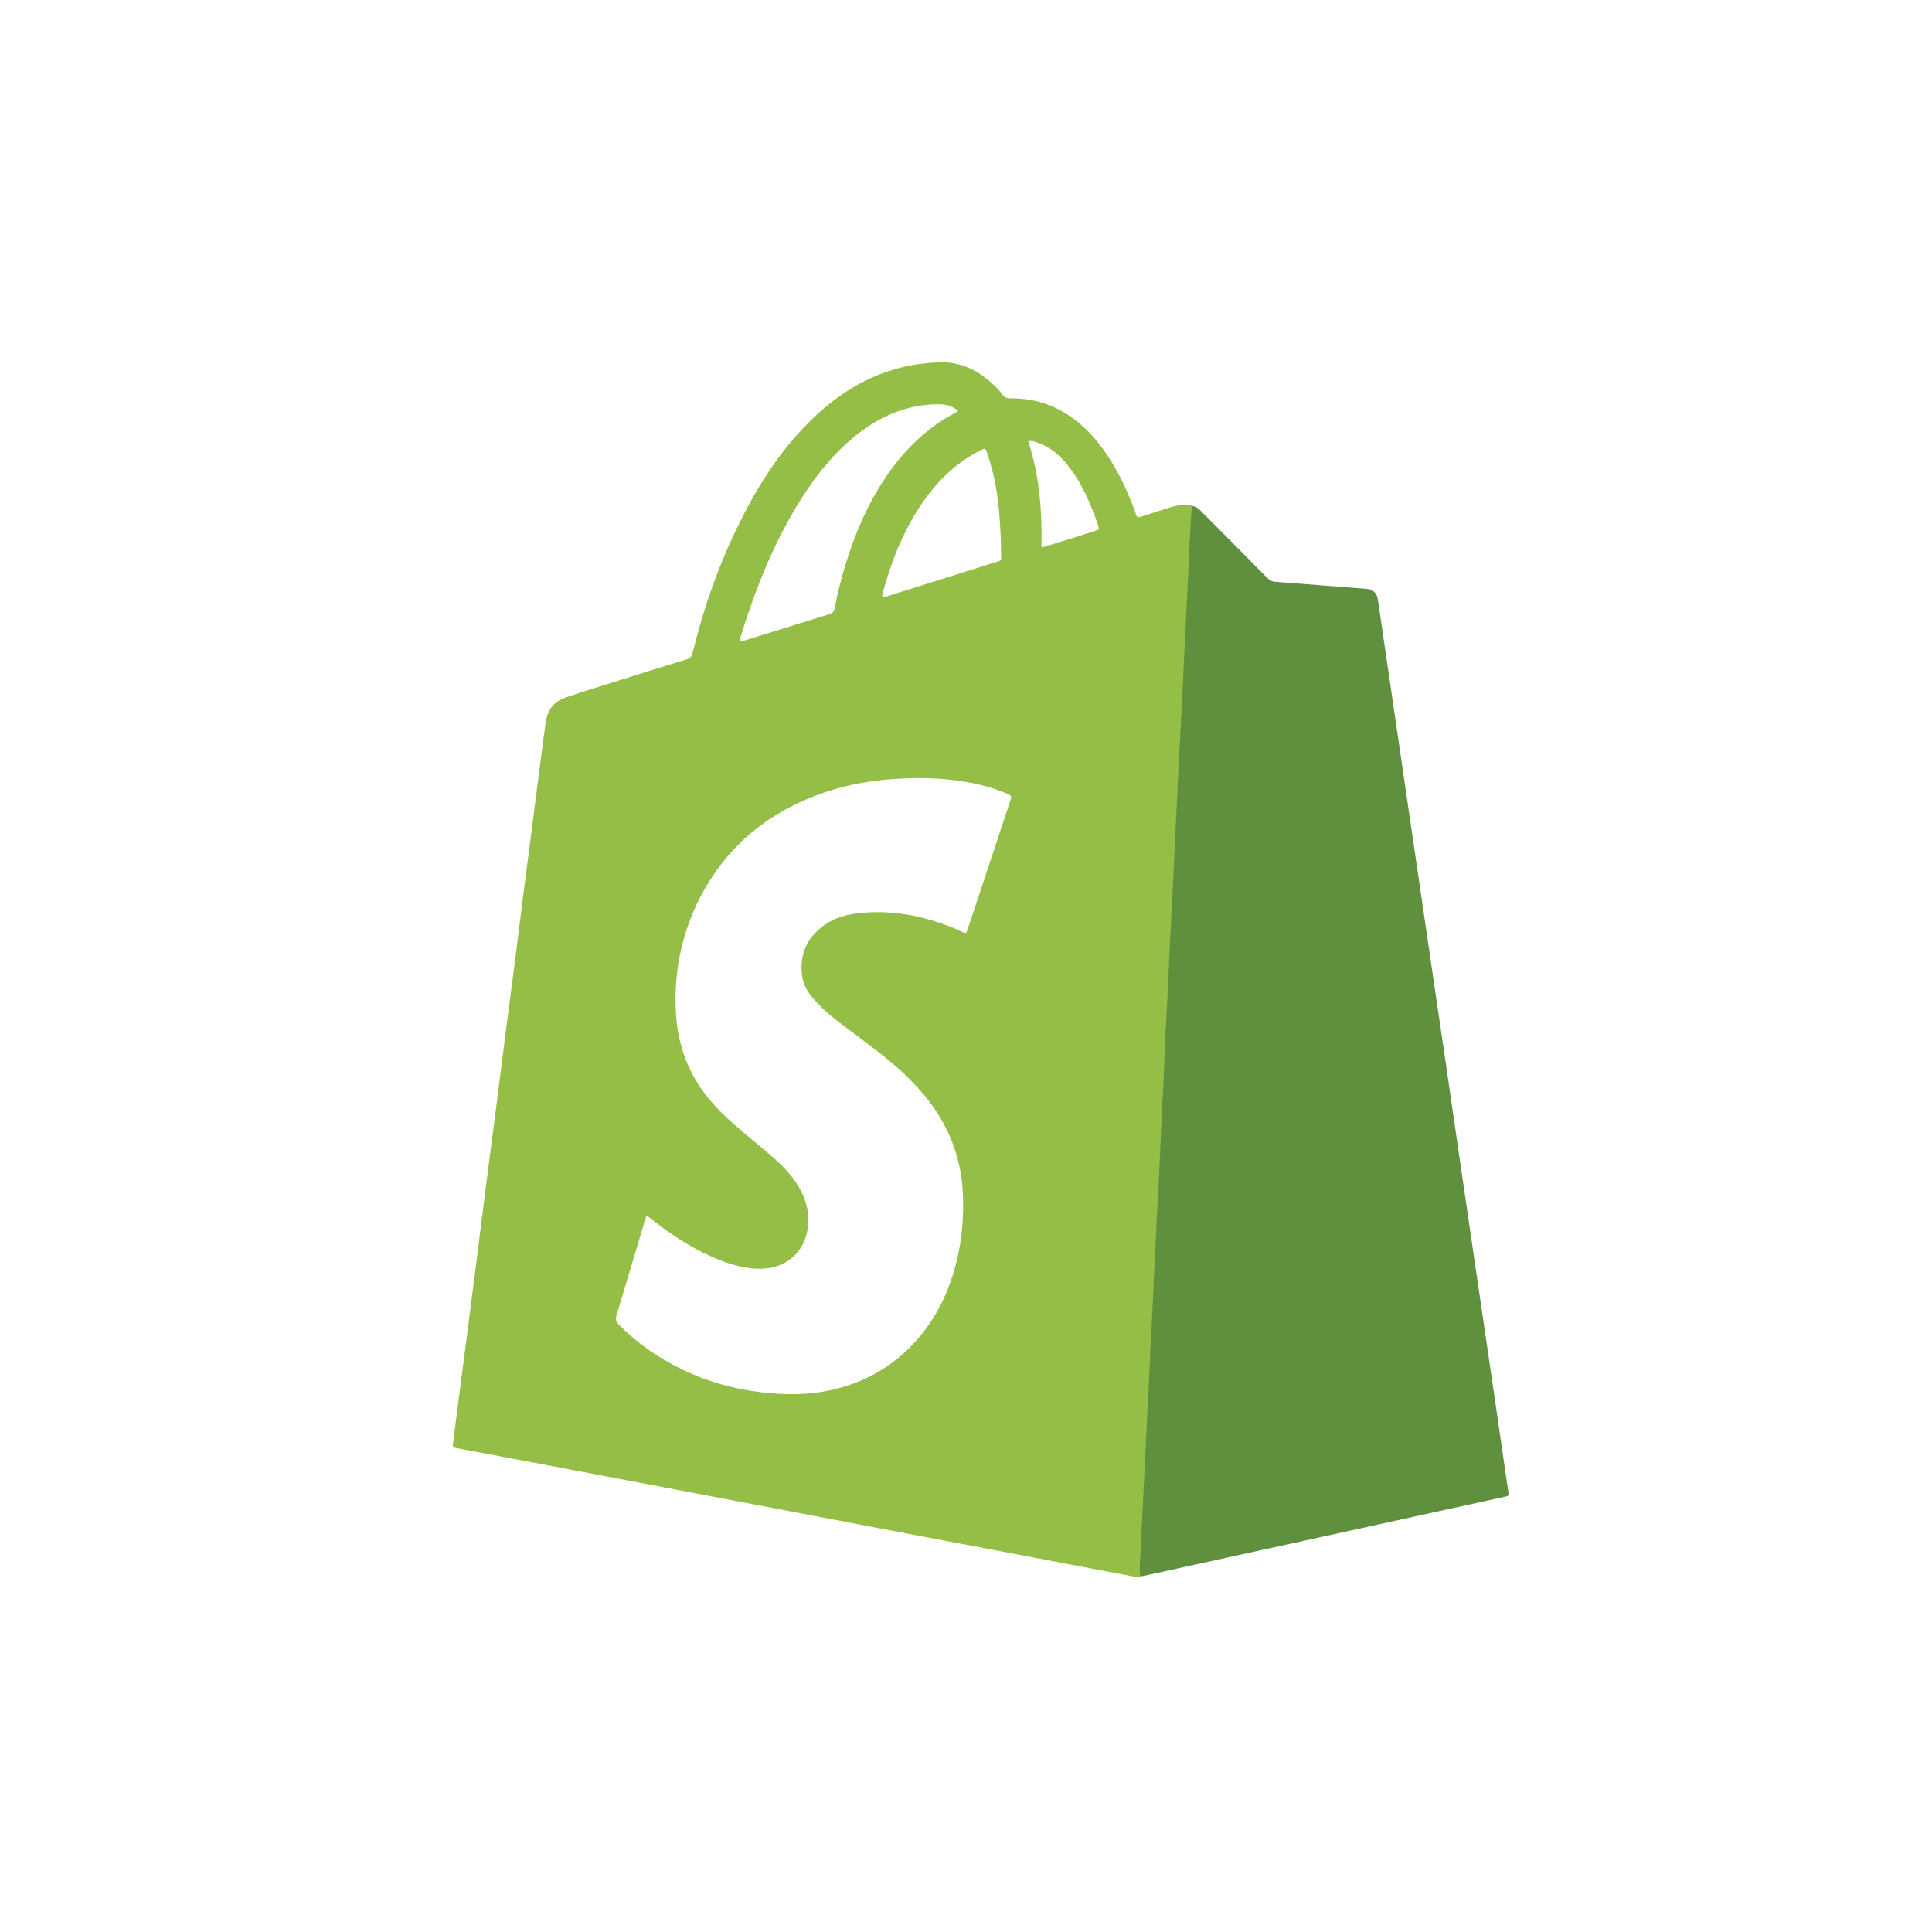 <svg width="64" height="64" viewBox="0 0 64 64" fill="none" xmlns="http://www.w3.org/2000/svg">
<path d="M37.778 52.216C37.722 52.205 37.697 52.171 37.701 52.113C37.712 51.916 37.676 51.716 37.73 51.521C37.735 51.505 37.735 51.485 37.735 51.467C37.721 51.147 37.771 50.832 37.771 50.514C37.771 50.16 37.806 49.806 37.819 49.454C37.826 49.227 37.829 49 37.847 48.772C37.885 48.27 37.897 47.767 37.922 47.265C37.945 46.787 37.967 46.308 37.993 45.828C38.02 45.332 38.041 44.836 38.068 44.339C38.081 44.106 38.081 43.872 38.099 43.639C38.136 43.148 38.147 42.657 38.175 42.168C38.189 41.928 38.188 41.688 38.206 41.45C38.243 40.941 38.257 40.432 38.282 39.924C38.293 39.71 38.296 39.493 38.312 39.278C38.35 38.776 38.362 38.273 38.389 37.771C38.401 37.526 38.401 37.28 38.419 37.035C38.457 36.544 38.468 36.053 38.496 35.564C38.51 35.318 38.508 35.073 38.526 34.827C38.562 34.344 38.576 33.858 38.599 33.374C38.624 32.883 38.648 32.392 38.671 31.903C38.694 31.42 38.717 30.934 38.744 30.45C38.758 30.2 38.754 29.947 38.774 29.696C38.812 29.212 38.822 28.727 38.851 28.243C38.863 28.01 38.863 27.776 38.881 27.543C38.918 27.041 38.931 26.537 38.958 26.035C38.97 25.796 38.97 25.555 38.988 25.317C39.023 24.821 39.038 24.325 39.065 23.828C39.077 23.601 39.077 23.373 39.095 23.146C39.132 22.644 39.145 22.14 39.17 21.639C39.193 21.166 39.218 20.693 39.241 20.22C39.266 19.718 39.289 19.215 39.316 18.713C39.328 18.48 39.321 18.244 39.348 18.013C39.392 17.63 39.366 17.245 39.412 16.865C39.419 16.811 39.43 16.773 39.487 16.76C39.619 16.774 39.712 16.858 39.802 16.948C40.522 17.673 41.244 18.397 41.961 19.126C42.05 19.216 42.139 19.269 42.267 19.276C42.795 19.31 43.321 19.355 43.848 19.397C44.322 19.433 44.794 19.469 45.269 19.507C45.49 19.525 45.613 19.642 45.645 19.868C45.732 20.456 45.816 21.045 45.903 21.633C46.028 22.483 46.153 23.334 46.277 24.184C46.415 25.129 46.552 26.075 46.691 27.019C46.814 27.857 46.937 28.696 47.06 29.534C47.186 30.396 47.311 31.257 47.438 32.12C47.587 33.136 47.737 34.152 47.887 35.17C48.024 36.109 48.158 37.049 48.295 37.989C48.441 38.988 48.587 39.988 48.733 40.986C48.872 41.931 49.01 42.877 49.149 43.821C49.273 44.677 49.4 45.534 49.525 46.39C49.649 47.245 49.774 48.102 49.897 48.958C49.919 49.106 49.944 49.254 49.963 49.404C49.983 49.55 49.981 49.552 49.842 49.583C49.191 49.725 48.543 49.868 47.892 50.01C45.618 50.508 43.344 51.007 41.07 51.505C40.002 51.739 38.934 51.974 37.867 52.207C37.837 52.211 37.806 52.212 37.778 52.216Z" fill="#5E903E"/>
<path d="M39.311 16.726C39.111 16.712 38.922 16.757 38.734 16.818C38.416 16.921 38.099 17.018 37.782 17.121C37.705 17.147 37.657 17.139 37.636 17.055C37.63 17.031 37.621 17.008 37.614 16.986C37.363 16.295 37.058 15.632 36.643 15.024C36.347 14.591 36.003 14.203 35.584 13.887C34.957 13.416 34.251 13.187 33.471 13.196C33.36 13.197 33.283 13.17 33.214 13.077C33.093 12.914 32.945 12.771 32.791 12.638C32.3 12.212 31.738 11.972 31.079 12.003C30.669 12.023 30.262 12.071 29.863 12.171C28.742 12.45 27.789 13.039 26.953 13.835C25.914 14.825 25.146 16.013 24.509 17.295C23.82 18.681 23.306 20.132 22.941 21.639C22.912 21.753 22.859 21.809 22.748 21.841C21.998 22.07 21.25 22.303 20.501 22.542C19.913 22.729 19.319 22.904 18.735 23.108C18.36 23.238 18.148 23.489 18.086 23.888C18.02 24.303 17.97 24.72 17.915 25.137C17.826 25.81 17.744 26.483 17.657 27.157C17.555 27.949 17.45 28.741 17.348 29.534C17.259 30.231 17.175 30.929 17.086 31.626C16.985 32.423 16.878 33.221 16.774 34.021C16.662 34.891 16.555 35.761 16.443 36.631C16.331 37.506 16.215 38.382 16.102 39.257C15.978 40.233 15.856 41.212 15.732 42.19C15.593 43.275 15.452 44.359 15.313 45.443C15.245 45.973 15.176 46.502 15.106 47.033C15.072 47.302 15.04 47.569 15.003 47.838C14.992 47.913 15.012 47.951 15.088 47.962C15.117 47.966 15.145 47.975 15.176 47.98C15.974 48.13 16.774 48.278 17.573 48.43C18.571 48.619 19.567 48.809 20.563 48.998C22.039 49.278 23.515 49.558 24.989 49.837C26.359 50.097 27.73 50.361 29.099 50.621C30.457 50.879 31.817 51.133 33.175 51.392C34.638 51.669 36.101 51.949 37.566 52.227C37.636 52.24 37.707 52.261 37.773 52.215C37.737 51.944 37.771 51.675 37.784 51.404C37.826 50.431 37.878 49.46 37.926 48.487C37.974 47.509 38.021 46.531 38.069 45.553C38.117 44.58 38.163 43.609 38.211 42.636C38.26 41.647 38.304 40.656 38.356 39.667C38.393 38.954 38.432 38.239 38.459 37.524C38.493 36.647 38.554 35.772 38.58 34.896C38.589 34.62 38.602 34.344 38.618 34.068C38.659 33.409 38.687 32.748 38.718 32.088C38.742 31.535 38.767 30.983 38.798 30.431C38.832 29.825 38.86 29.22 38.889 28.613C38.919 28.002 38.942 27.388 38.976 26.778C39.02 25.944 39.053 25.11 39.102 24.276C39.145 23.556 39.176 22.836 39.209 22.116C39.256 21.132 39.306 20.148 39.354 19.163C39.393 18.358 39.418 17.555 39.482 16.751C39.432 16.719 39.37 16.73 39.311 16.726ZM32.724 15.082C32.945 15.728 33.052 16.396 33.107 17.075C33.143 17.518 33.162 17.962 33.164 18.407C33.164 18.567 33.162 18.567 33.011 18.614C31.804 18.993 30.598 19.372 29.391 19.751C29.341 19.767 29.295 19.796 29.222 19.78C29.227 19.655 29.266 19.554 29.295 19.452C29.587 18.435 29.983 17.468 30.594 16.602C31.077 15.918 31.658 15.344 32.405 14.957C32.683 14.816 32.636 14.824 32.724 15.082ZM24.529 21.11C24.989 19.612 25.559 18.163 26.361 16.816C26.833 16.026 27.377 15.291 28.061 14.672C28.673 14.118 29.357 13.701 30.163 13.502C30.494 13.421 30.829 13.385 31.17 13.396C31.384 13.403 31.544 13.463 31.729 13.596C31.733 13.634 31.703 13.645 31.678 13.658C30.678 14.172 29.911 14.947 29.293 15.88C28.719 16.746 28.318 17.694 28.013 18.686C27.869 19.157 27.746 19.634 27.657 20.119C27.632 20.251 27.58 20.314 27.455 20.352C26.778 20.558 26.104 20.773 25.429 20.982C25.162 21.065 24.896 21.148 24.629 21.229C24.597 21.24 24.563 21.258 24.516 21.242C24.499 21.188 24.516 21.148 24.529 21.11ZM33.46 26.549C32.993 27.956 32.526 29.364 32.059 30.772C32.054 30.788 32.045 30.805 32.041 30.823C32.023 30.913 31.977 30.92 31.9 30.882C31.67 30.768 31.432 30.676 31.191 30.592C30.35 30.301 29.485 30.162 28.598 30.234C28.095 30.276 27.609 30.393 27.204 30.721C26.677 31.149 26.468 31.712 26.582 32.386C26.641 32.73 26.857 32.994 27.088 33.239C27.381 33.548 27.717 33.806 28.056 34.061C28.68 34.53 29.316 34.985 29.892 35.517C30.541 36.12 31.095 36.797 31.455 37.622C31.703 38.188 31.847 38.781 31.888 39.398C31.948 40.324 31.859 41.235 31.596 42.125C31.319 43.062 30.863 43.898 30.179 44.596C29.41 45.377 28.484 45.859 27.418 46.072C26.689 46.219 25.955 46.206 25.22 46.121C24.297 46.015 23.417 45.764 22.579 45.356C21.802 44.977 21.098 44.493 20.492 43.869C20.407 43.78 20.383 43.704 20.419 43.583C20.718 42.594 21.012 41.605 21.308 40.614C21.342 40.502 21.362 40.383 21.426 40.266C21.538 40.353 21.64 40.434 21.743 40.513C22.395 41.01 23.085 41.445 23.85 41.744C24.279 41.912 24.72 42.029 25.183 42.029C26.055 42.029 26.694 41.457 26.771 40.578C26.812 40.111 26.68 39.674 26.434 39.273C26.199 38.891 25.885 38.578 25.55 38.29C25.135 37.93 24.705 37.587 24.294 37.225C23.743 36.741 23.255 36.203 22.914 35.541C22.602 34.934 22.438 34.286 22.395 33.606C22.314 32.306 22.545 31.064 23.108 29.895C23.966 28.135 25.342 26.964 27.156 26.305C27.908 26.03 28.687 25.877 29.485 25.814C30.318 25.749 31.146 25.758 31.972 25.897C32.442 25.976 32.9 26.094 33.34 26.285C33.52 26.364 33.52 26.366 33.46 26.549ZM36.245 17.596C36.042 17.661 35.839 17.726 35.634 17.791C35.299 17.896 34.966 17.999 34.631 18.102C34.597 18.112 34.563 18.118 34.499 18.134C34.526 16.927 34.433 15.757 34.062 14.618C34.18 14.584 34.273 14.631 34.363 14.661C34.766 14.793 35.078 15.058 35.344 15.381C35.764 15.89 36.037 16.482 36.269 17.098C36.303 17.188 36.333 17.278 36.365 17.369C36.424 17.538 36.424 17.538 36.245 17.596Z" fill="#94BE46"/>
</svg>
